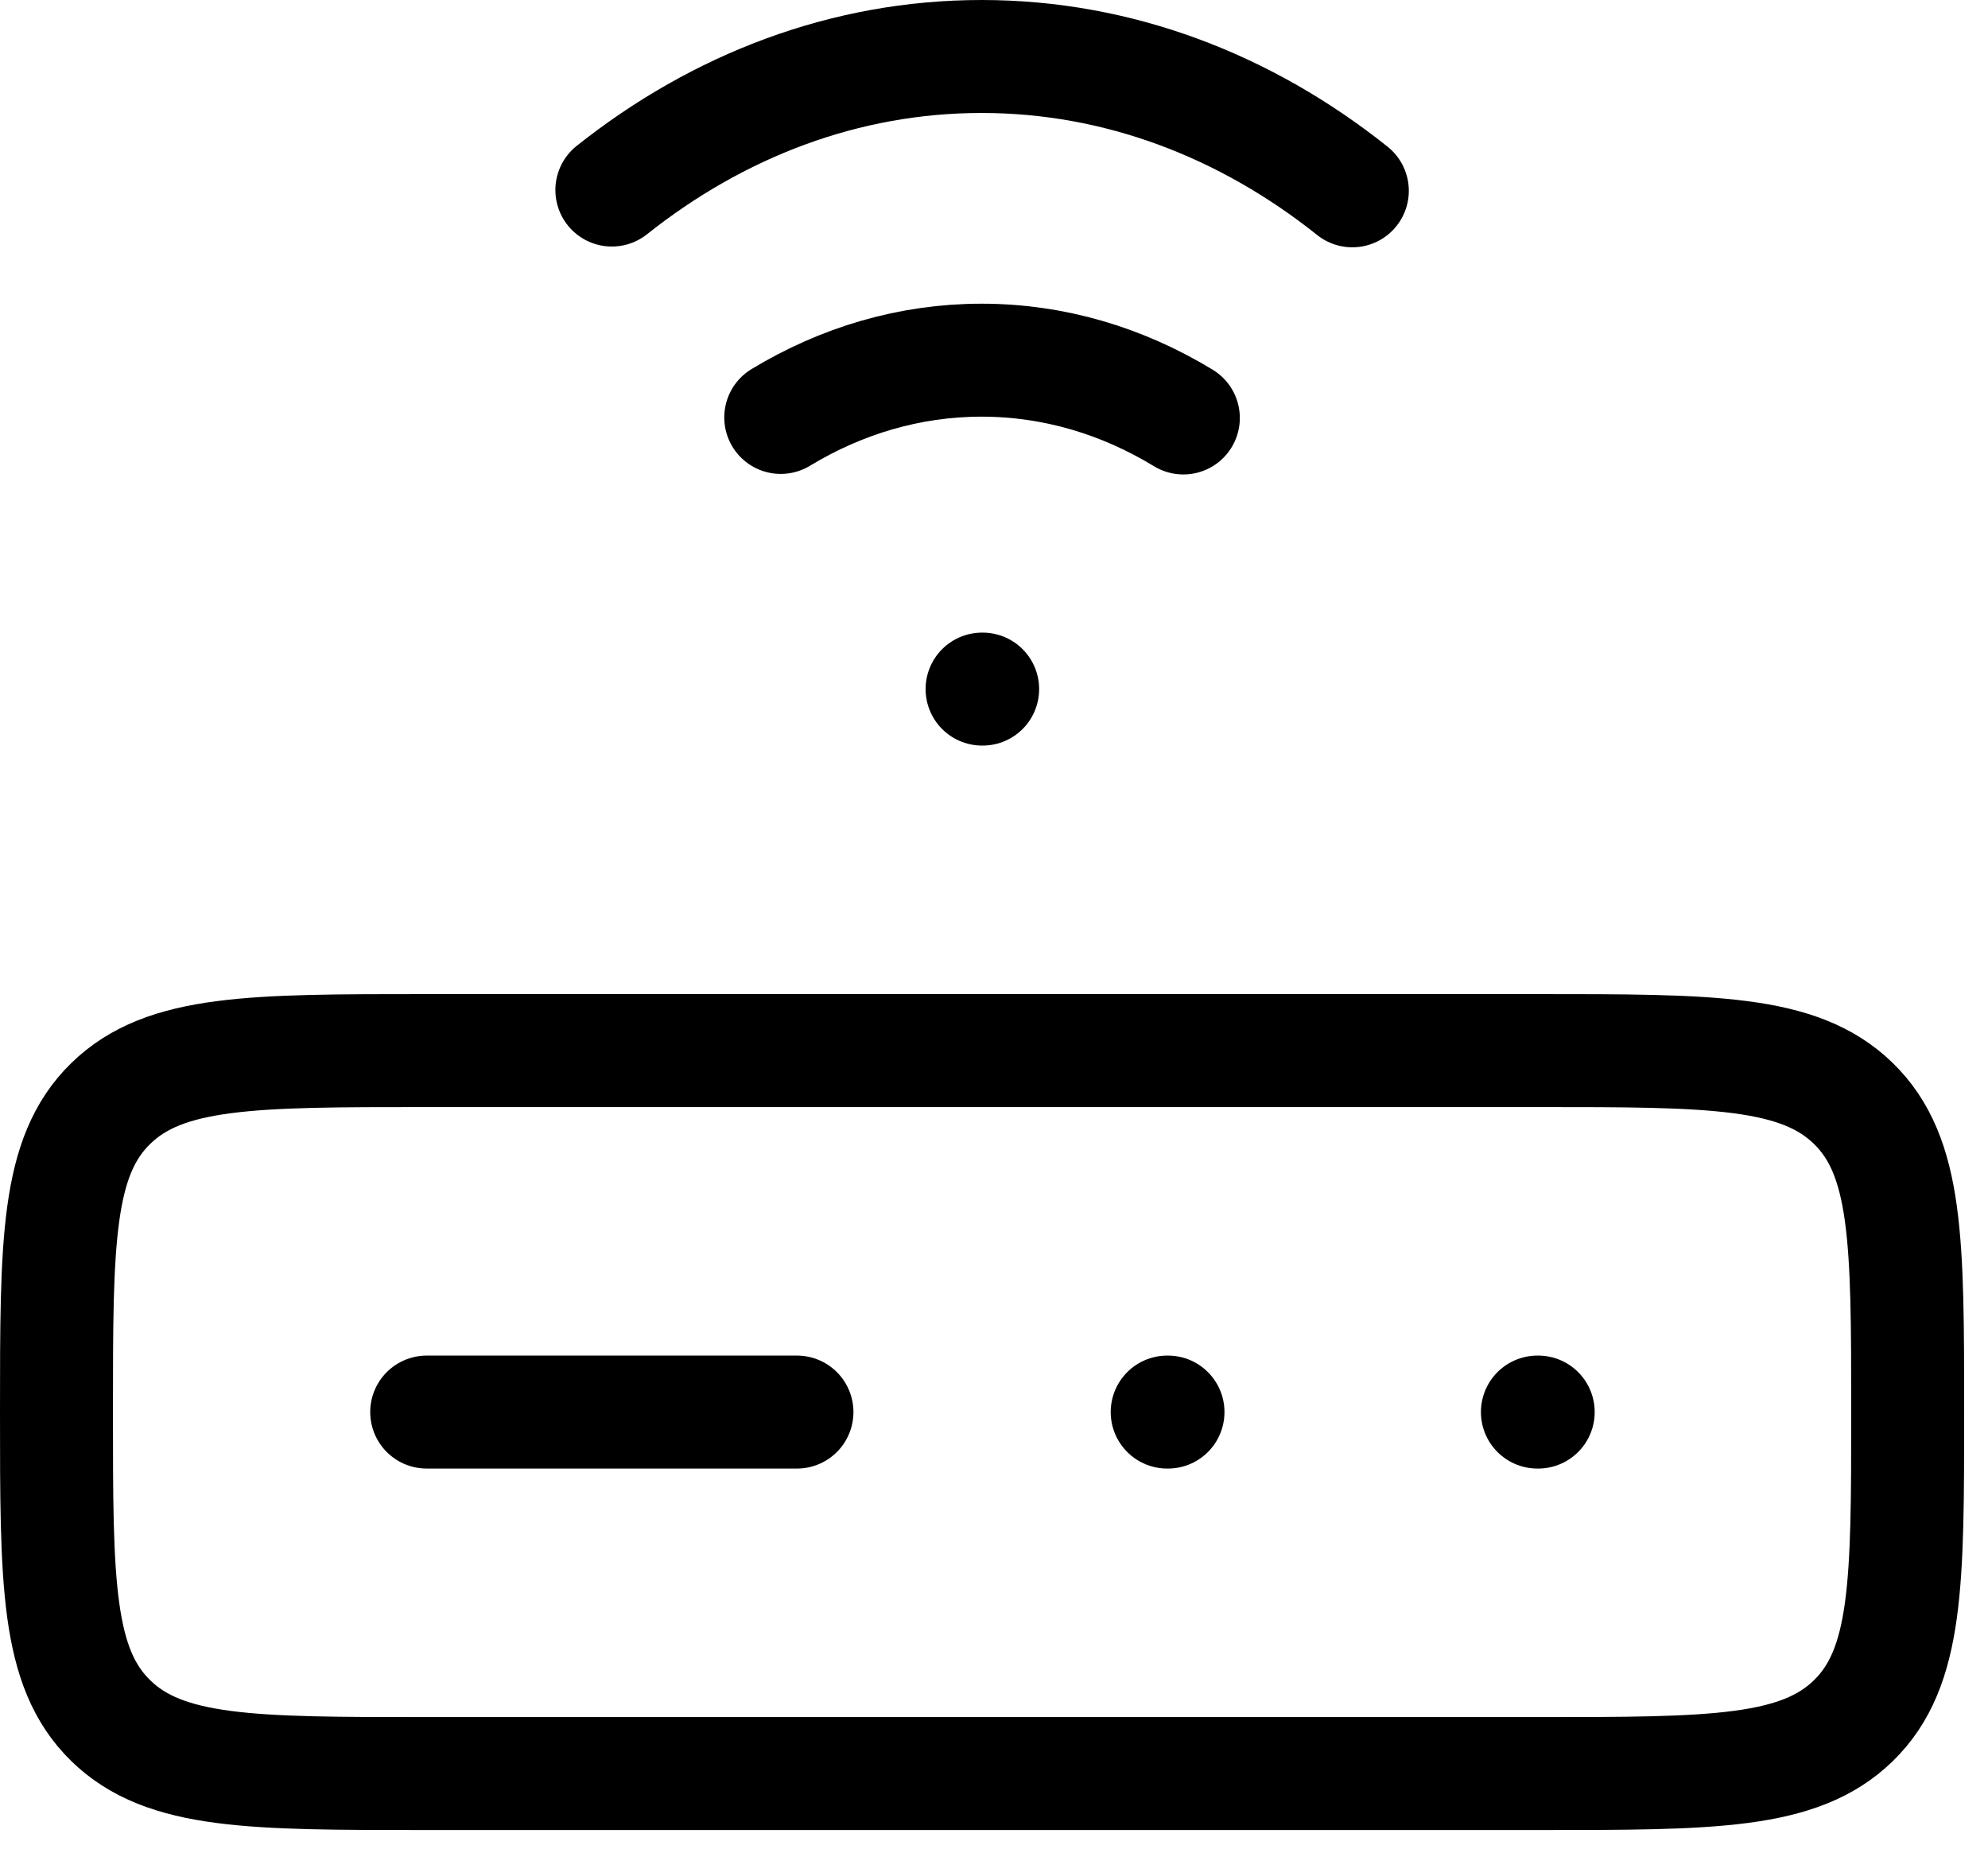 <svg width="44" height="41" viewBox="0 0 44 41" fill="none" xmlns="http://www.w3.org/2000/svg">
<path d="M34.028 39.25H9.444C5.582 39.25 3.65 39.25 2.45 38.078C1.25 36.907 1.25 35.021 1.25 31.25C1.25 27.479 1.25 25.593 2.45 24.422C3.65 23.25 5.582 23.25 9.444 23.25H34.028C37.89 23.25 39.822 23.25 41.022 24.422C42.222 25.593 42.222 27.479 42.222 31.25C42.222 35.021 42.222 36.907 41.022 38.078C39.822 39.25 37.89 39.25 34.028 39.25Z" stroke="black" stroke-width="2.5" stroke-linecap="round" stroke-linejoin="round"/>
<path d="M13.542 4.206C15.896 2.336 18.706 1.25 21.725 1.25C24.754 1.25 27.573 2.343 29.931 4.223M26.191 9.25C24.846 8.432 23.33 7.971 21.725 7.971C20.129 7.971 18.619 8.427 17.28 9.238" stroke="black" stroke-width="2.5" stroke-linecap="round"/>
<path d="M21.736 15.25H21.749" stroke="black" stroke-width="2.5" stroke-linecap="round" stroke-linejoin="round"/>
<path d="M34.027 31.25H34.045" stroke="black" stroke-width="2.5" stroke-linecap="round" stroke-linejoin="round"/>
<path d="M25.833 31.25H25.851" stroke="black" stroke-width="2.5" stroke-linecap="round" stroke-linejoin="round"/>
<path d="M9.444 31.25H17.639" stroke="black" stroke-width="2.5" stroke-linecap="round" stroke-linejoin="round"/>
</svg>